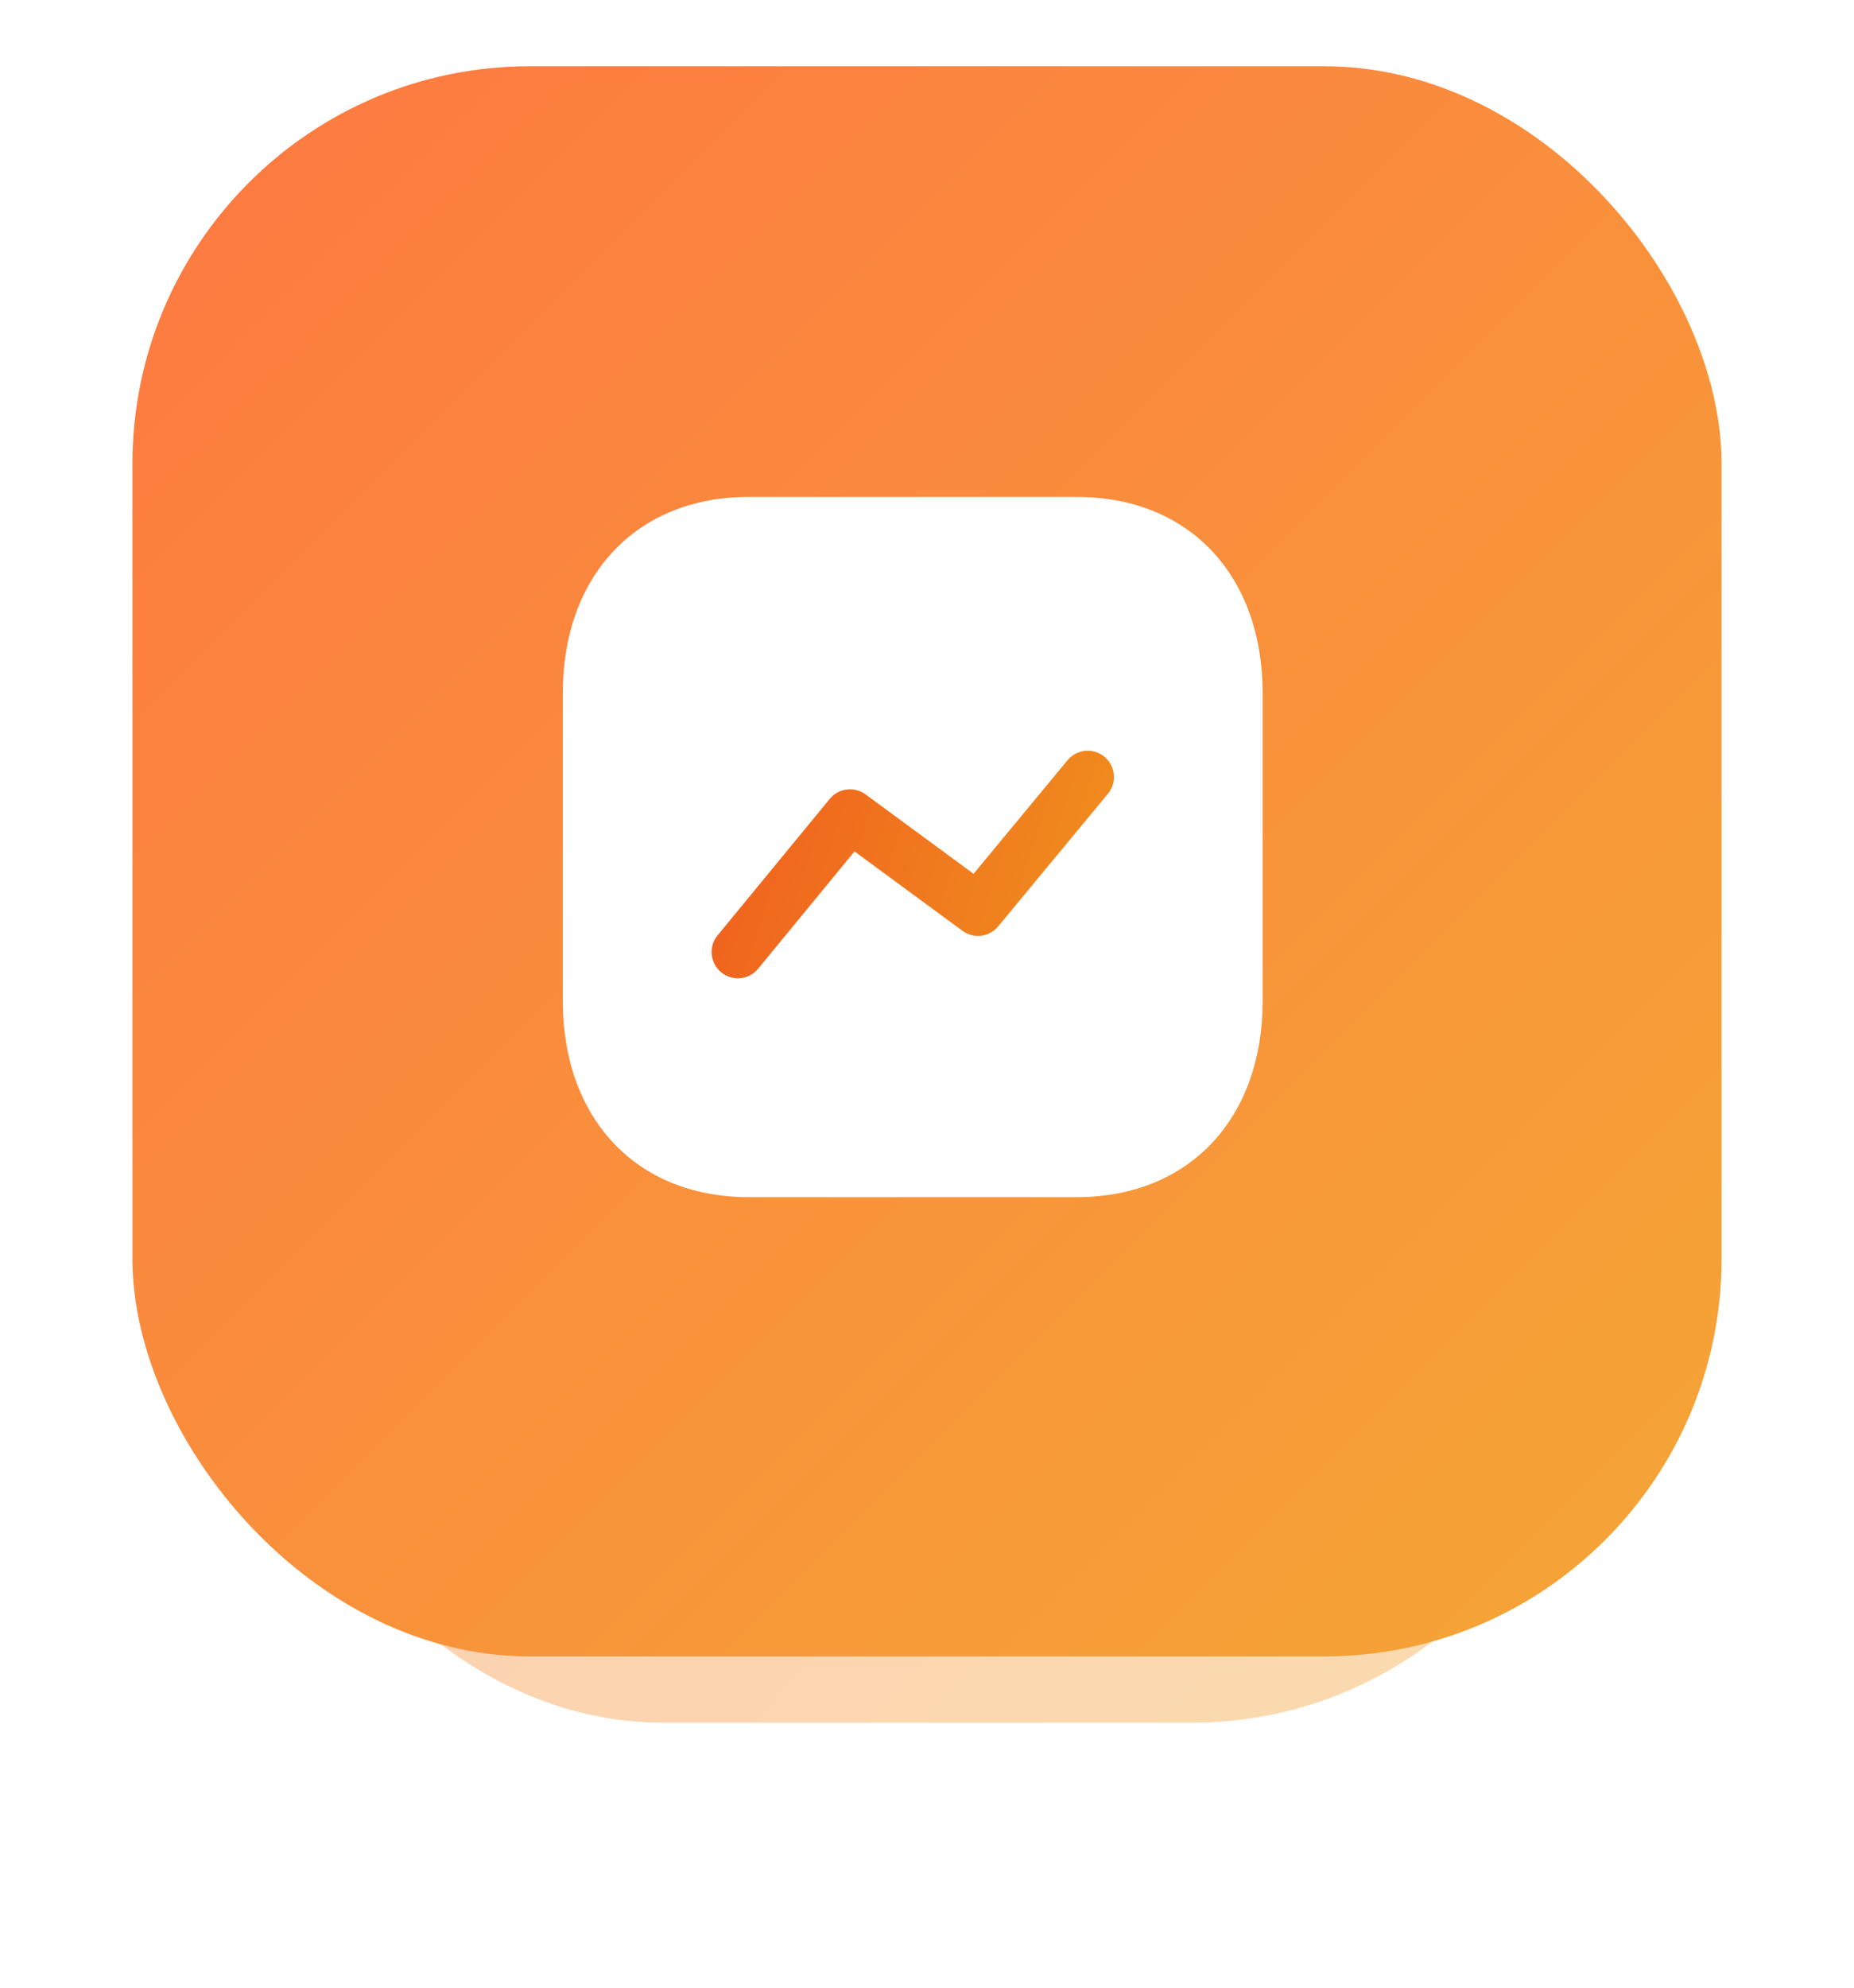 <svg width="56" height="60" viewBox="0 0 56 60" fill="none" xmlns="http://www.w3.org/2000/svg">
<g opacity="0.4" filter="url(#filter0_f_511_10375)">
<rect x="8" y="8" width="40" height="44" rx="12" fill="url(#paint0_linear_511_10375)"/>
</g>
<rect x="4" y="2" width="48" height="48" rx="12" fill="url(#paint1_linear_511_10375)"/>
<path fill-rule="evenodd" clip-rule="evenodd" d="M32.52 15H22.616C19.164 15 17 17.444 17 20.903V30.234C17 33.693 19.154 36.137 22.616 36.137H32.52C35.983 36.137 38.137 33.693 38.137 30.234V20.903C38.137 17.444 35.983 15 32.52 15Z" fill="white"/>
<path d="M22.287 28.738L25.675 24.618L29.54 27.458L32.855 23.454" stroke="url(#paint2_linear_511_10375)" stroke-width="1.585" stroke-linecap="round" stroke-linejoin="round"/>
<defs>
<filter id="filter0_f_511_10375" x="0" y="0" width="56" height="60" filterUnits="userSpaceOnUse" color-interpolation-filters="sRGB">
<feFlood flood-opacity="0" result="BackgroundImageFix"/>
<feBlend mode="normal" in="SourceGraphic" in2="BackgroundImageFix" result="shape"/>
<feGaussianBlur stdDeviation="4" result="effect1_foregroundBlur_511_10375"/>
</filter>
<linearGradient id="paint0_linear_511_10375" x1="8" y1="8" x2="51.801" y2="47.819" gradientUnits="userSpaceOnUse">
<stop stop-color="#FE7842"/>
<stop offset="1" stop-color="#F4A635"/>
</linearGradient>
<linearGradient id="paint1_linear_511_10375" x1="4" y1="2" x2="52" y2="50" gradientUnits="userSpaceOnUse">
<stop stop-color="#FE7842"/>
<stop offset="1" stop-color="#F4A635"/>
</linearGradient>
<linearGradient id="paint2_linear_511_10375" x1="20.064" y1="20.979" x2="37.379" y2="26.598" gradientUnits="userSpaceOnUse">
<stop stop-color="#F0561E"/>
<stop offset="1" stop-color="#F09B1E"/>
</linearGradient>
</defs>
</svg>

